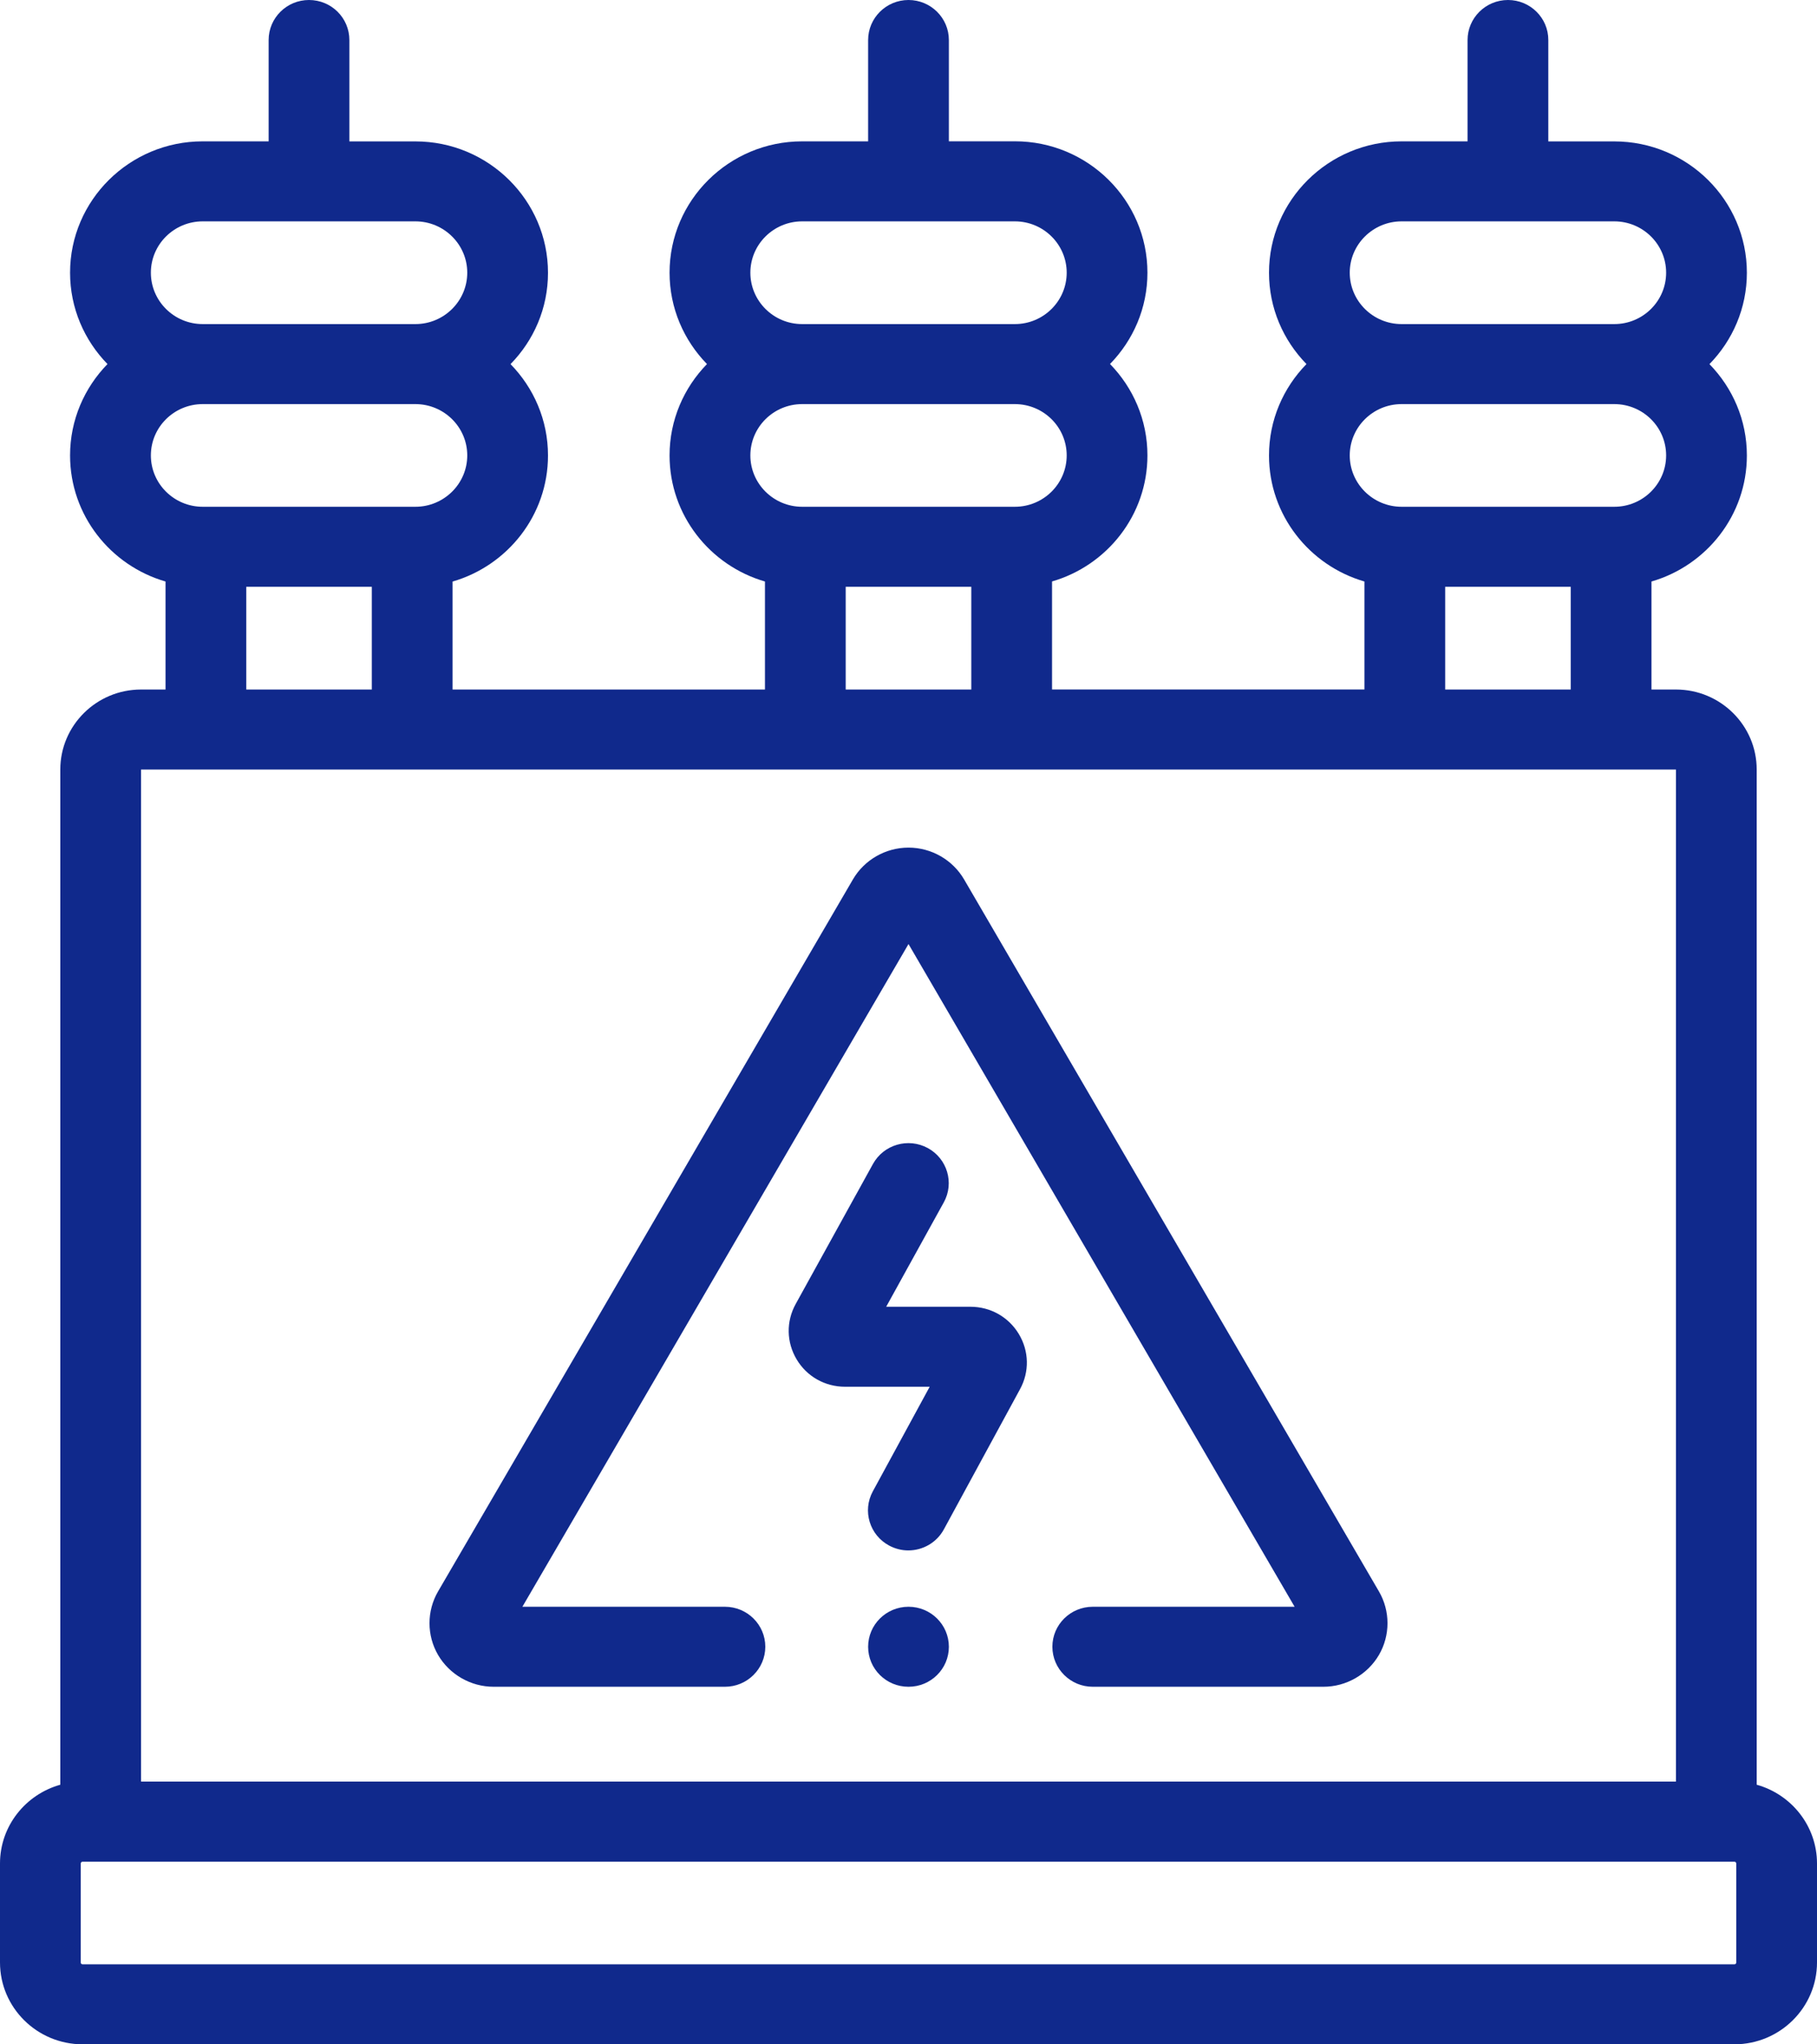 <?xml version="1.0" encoding="UTF-8"?> <svg xmlns="http://www.w3.org/2000/svg" width="32" height="36" viewBox="0 0 32 36" fill="none"><g id="Capa_1" clip-path="url(#clip0_2148_515)"><path id="Vector" d="M30.938 31.428V13.551C30.938 12.774 30.3 12.142 29.516 12.142H29.085V10.24C30.055 9.959 30.765 9.071 30.765 8.021C30.765 7.395 30.513 6.829 30.106 6.412C30.513 5.995 30.765 5.428 30.765 4.803C30.765 3.528 29.718 2.49 28.43 2.49H27.268V0.705C27.269 0.316 26.95 0 26.558 0C26.165 0 25.846 0.316 25.846 0.705V2.489H24.684C23.397 2.489 22.349 3.527 22.349 4.802C22.349 5.427 22.601 5.994 23.009 6.411C22.601 6.828 22.349 7.395 22.349 8.02C22.349 9.07 23.06 9.959 24.03 10.24V12.141H18.528V10.239C19.498 9.958 20.208 9.07 20.208 8.019C20.208 7.394 19.956 6.827 19.549 6.41C19.956 5.993 20.208 5.427 20.208 4.802C20.208 3.526 19.161 2.488 17.873 2.488H16.711V0.705C16.711 0.316 16.392 0 16 0C15.608 0 15.289 0.316 15.289 0.705V2.489H14.127C12.839 2.489 11.792 3.527 11.792 4.802C11.792 5.427 12.044 5.994 12.451 6.411C12.044 6.828 11.792 7.395 11.792 8.02C11.792 9.07 12.502 9.959 13.472 10.24V12.142H7.97V10.241C8.94 9.96 9.651 9.072 9.651 8.021C9.651 7.396 9.399 6.829 8.991 6.412C9.399 5.996 9.651 5.429 9.651 4.804C9.651 3.528 8.603 2.49 7.316 2.49H6.153V0.705C6.153 0.316 5.836 0 5.442 0C5.049 0 4.731 0.316 4.731 0.705V2.489H3.569C2.282 2.489 1.234 3.527 1.234 4.802C1.234 5.427 1.486 5.994 1.893 6.411C1.486 6.828 1.234 7.395 1.234 8.02C1.234 9.07 1.944 9.959 2.915 10.24V12.142H2.484C1.7 12.142 1.062 12.774 1.062 13.551V31.428C0.45 31.599 0 32.155 0 32.815V34.558C0 35.353 0.653 35.999 1.455 35.999H30.545C31.347 35.999 32 35.352 32 34.558V32.815C32 32.155 31.549 31.598 30.938 31.428ZM24.684 3.898H28.43C28.934 3.898 29.343 4.304 29.343 4.802C29.343 5.301 28.934 5.707 28.43 5.707H24.684C24.181 5.707 23.771 5.301 23.771 4.802C23.771 4.304 24.181 3.898 24.684 3.898ZM24.684 7.116H28.43C28.934 7.116 29.343 7.521 29.343 8.02C29.343 8.518 28.934 8.924 28.43 8.924H24.684C24.181 8.924 23.771 8.518 23.771 8.02C23.771 7.521 24.181 7.116 24.684 7.116ZM25.452 10.333H27.663V12.142H25.452V10.333ZM14.127 3.898H17.873C18.377 3.898 18.786 4.304 18.786 4.802C18.786 5.301 18.377 5.707 17.873 5.707H14.127C13.624 5.707 13.215 5.301 13.215 4.802C13.215 4.304 13.624 3.898 14.127 3.898ZM14.127 7.116H17.873C18.377 7.116 18.786 7.521 18.786 8.02C18.786 8.518 18.377 8.924 17.873 8.924H14.127C13.624 8.924 13.215 8.518 13.215 8.02C13.215 7.521 13.624 7.116 14.127 7.116ZM14.894 10.333H17.106V12.142H14.894V10.333ZM3.57 3.898H7.316C7.819 3.898 8.229 4.304 8.229 4.802C8.229 5.301 7.819 5.707 7.316 5.707H3.57C3.066 5.707 2.657 5.301 2.657 4.802C2.657 4.304 3.066 3.898 3.57 3.898ZM3.57 7.116H7.316C7.819 7.116 8.229 7.521 8.229 8.02C8.229 8.518 7.819 8.924 7.316 8.924H3.57C3.066 8.924 2.657 8.518 2.657 8.02C2.657 7.521 3.066 7.116 3.57 7.116ZM4.337 10.333H6.548V12.142H4.337V10.333ZM29.516 13.551V31.373H2.484V13.551H29.516ZM30.578 34.559C30.578 34.577 30.563 34.591 30.545 34.591H1.455C1.436 34.591 1.422 34.576 1.422 34.559V32.816C1.422 32.797 1.437 32.783 1.455 32.783H30.545C30.564 32.783 30.578 32.798 30.578 32.816V34.559Z" fill="#10298C"></path><path id="Vector_2" d="M8.694 29.703H12.767C13.159 29.703 13.478 29.387 13.478 28.998C13.478 28.609 13.159 28.294 12.767 28.294H9.2L16 16.624L22.8 28.294H19.245C18.853 28.294 18.534 28.609 18.534 28.998C18.534 29.387 18.853 29.703 19.245 29.703H23.306C23.708 29.703 24.083 29.488 24.285 29.143C24.486 28.798 24.486 28.369 24.285 28.024L16.979 15.486C16.777 15.14 16.402 14.926 16 14.926C15.598 14.926 15.223 15.14 15.021 15.486L7.715 28.024C7.514 28.369 7.514 28.798 7.715 29.143C7.917 29.488 8.292 29.703 8.694 29.703Z" fill="#10298C"></path><path id="Vector_3" d="M17.09 23.011H15.607L16.622 21.172C16.81 20.831 16.683 20.403 16.339 20.216C15.994 20.03 15.563 20.155 15.374 20.497L14.013 22.963C13.843 23.271 13.85 23.636 14.03 23.938C14.21 24.24 14.53 24.42 14.884 24.42H16.373L15.371 26.263C15.185 26.605 15.315 27.033 15.66 27.217C15.767 27.274 15.883 27.302 15.996 27.302C16.25 27.302 16.495 27.167 16.623 26.931L17.964 24.463C18.132 24.155 18.124 23.792 17.943 23.491C17.762 23.191 17.443 23.011 17.09 23.011Z" fill="#10298C"></path><path id="Vector_4" d="M16 29.703C16.393 29.703 16.711 29.388 16.711 28.999C16.711 28.61 16.393 28.294 16 28.294C15.607 28.294 15.289 28.61 15.289 28.999C15.289 29.388 15.607 29.703 16 29.703Z" fill="#10298C"></path></g><defs><clipPath id="clip0_2148_515"><rect width="32" height="36" fill="white"></rect></clipPath></defs></svg> 